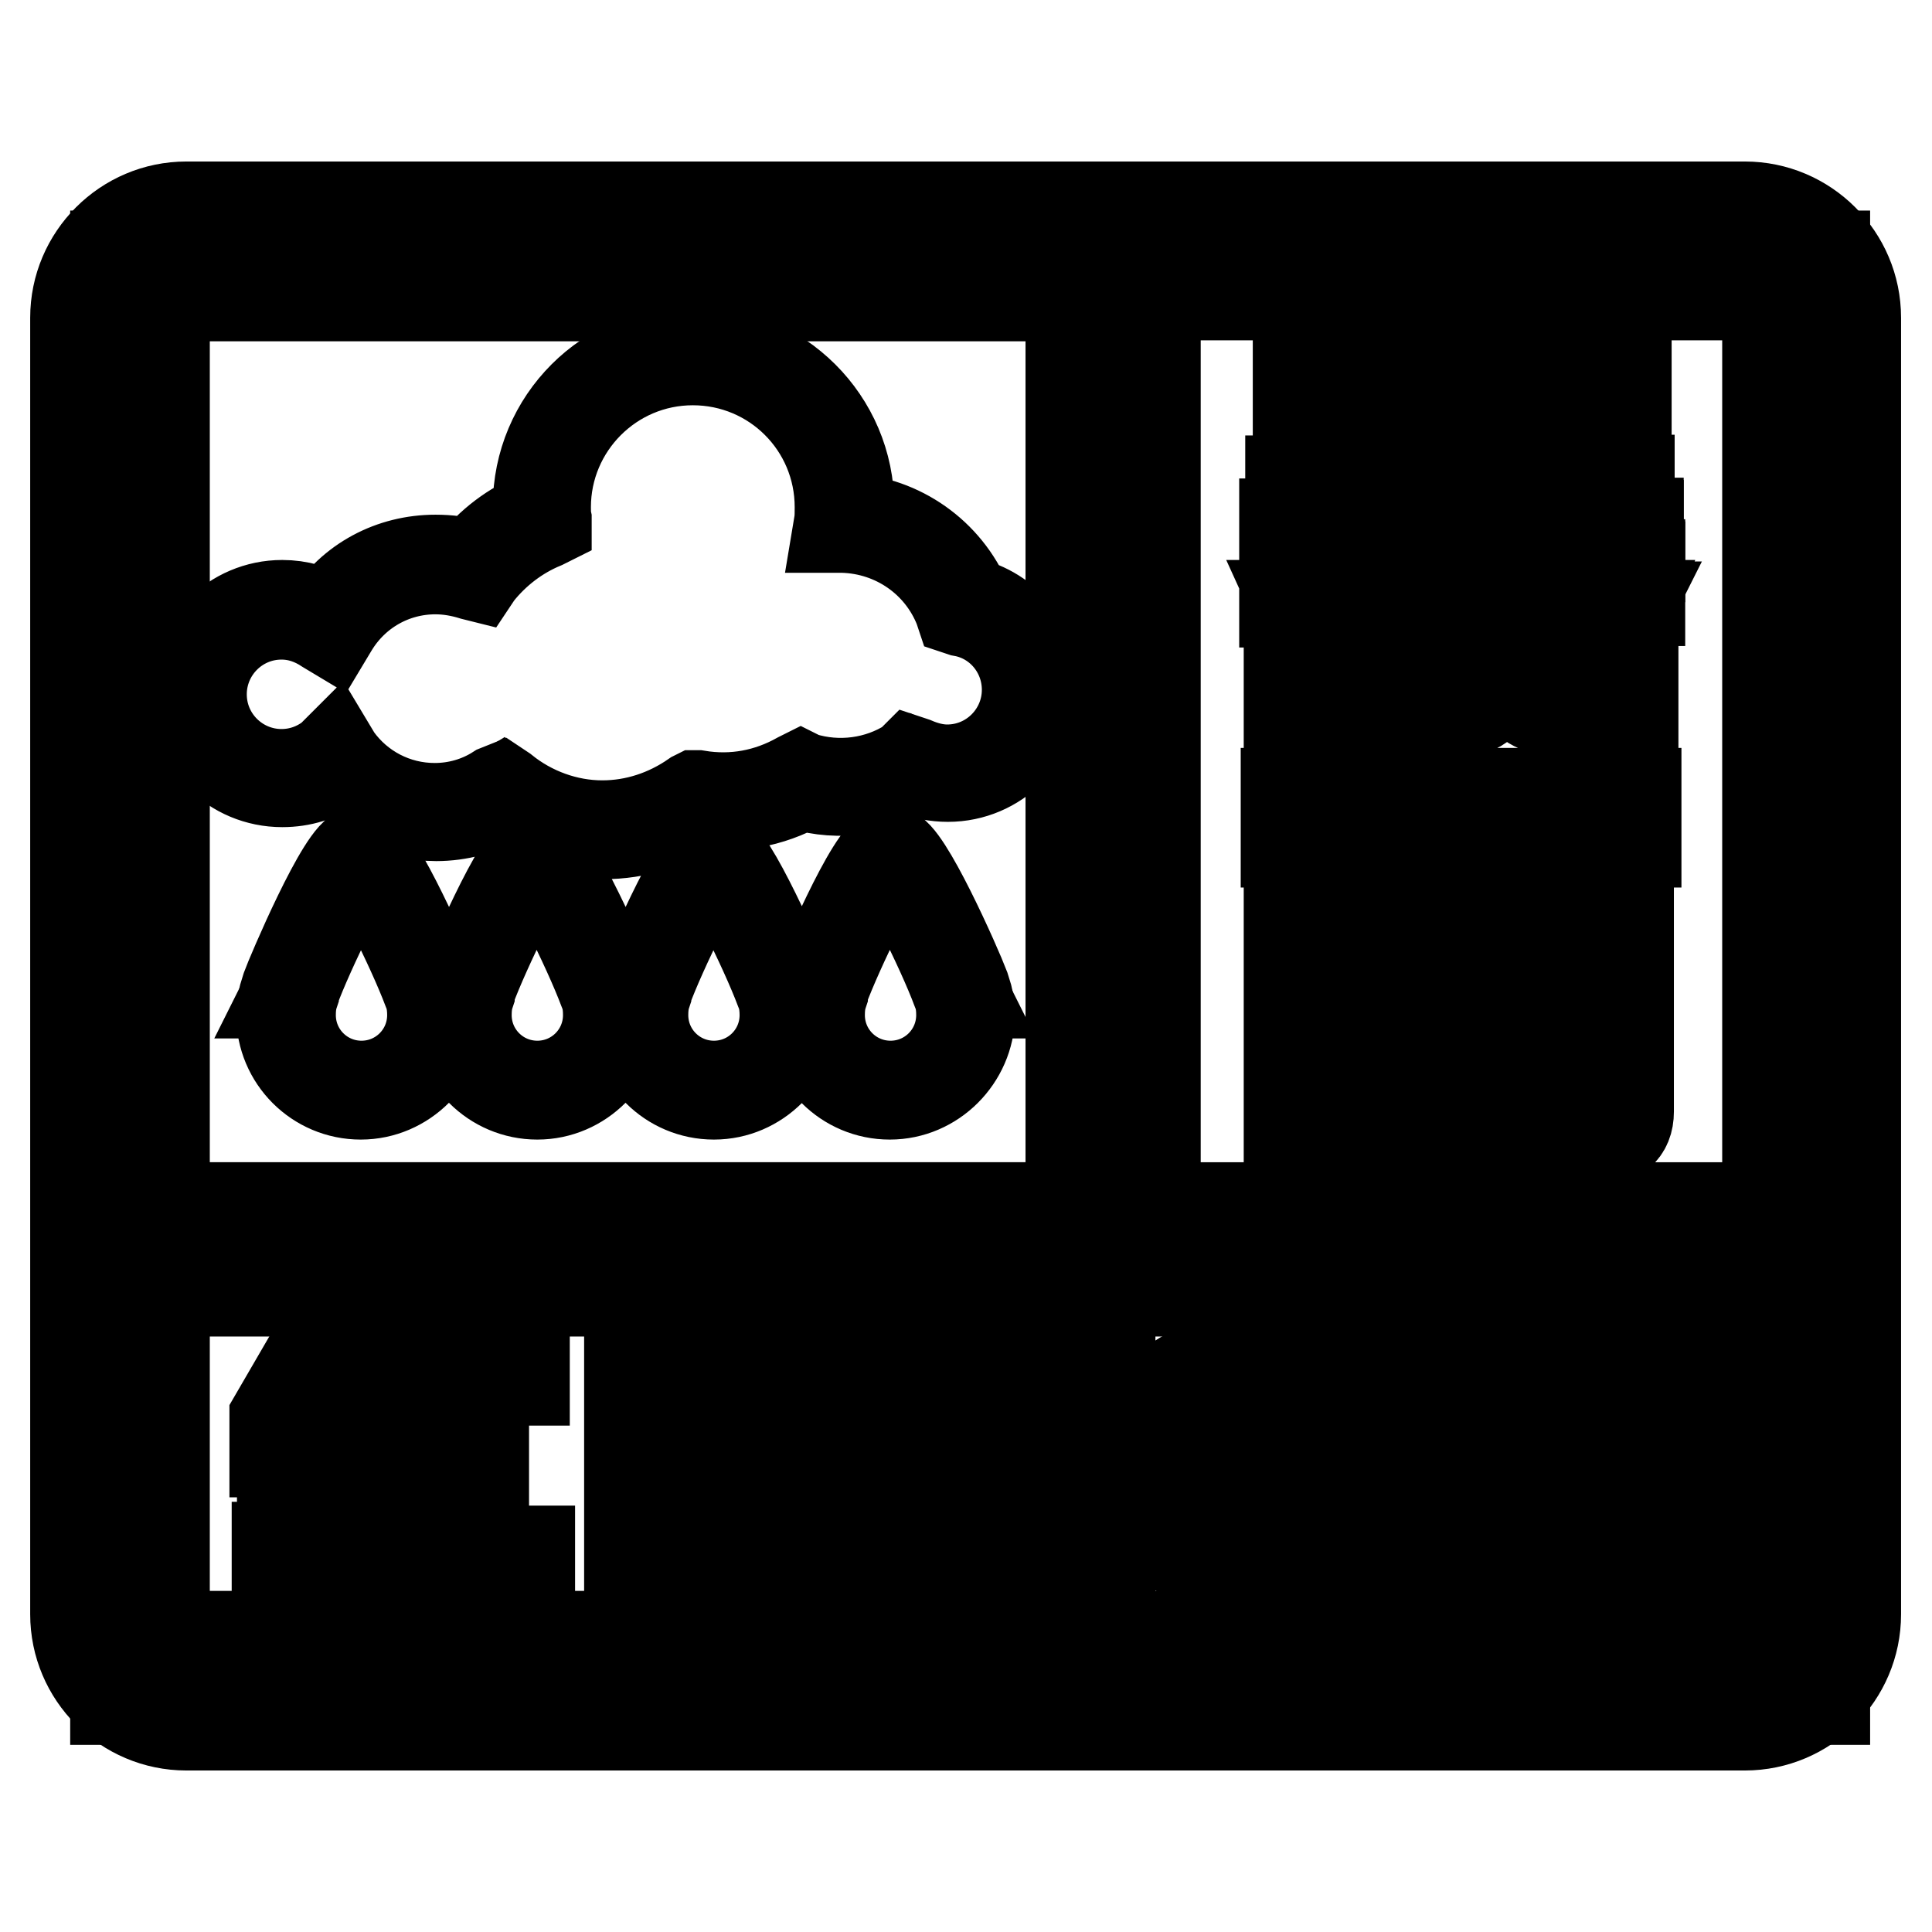 <?xml version="1.0" encoding="utf-8"?>
<!-- Svg Vector Icons : http://www.onlinewebfonts.com/icon -->
<!DOCTYPE svg PUBLIC "-//W3C//DTD SVG 1.1//EN" "http://www.w3.org/Graphics/SVG/1.1/DTD/svg11.dtd">
<svg version="1.1" xmlns="http://www.w3.org/2000/svg" xmlns:xlink="http://www.w3.org/1999/xlink" x="0px" y="0px" viewBox="0 0 256 256" enable-background="new 0 0 256 256" xml:space="preserve">
<g> <path stroke-width="12" fill-opacity="0" stroke="#000000"  d="M15.8,34.4h225.5v190.2H15.8V34.4z"/> <path stroke-width="12" fill-opacity="0" stroke="#000000"  d="M241.8,225.2H15.3V33.9h226.5V225.2L241.8,225.2z M16.4,224.1h224.4V35H16.4V224.1L16.4,224.1z"/> <path stroke-width="12" fill-opacity="0" stroke="#000000"  d="M24.7,27.4h206.5c8.1,0,14.7,6.6,14.7,14.7v171.8c0,8.1-6.6,14.7-14.7,14.7H24.7c-8.1,0-14.7-6.6-14.7-14.7 V42.1C10,34,16.6,27.4,24.7,27.4z M92.8,171.1v45.7h138.5c0.8,0,1.5-0.3,2.1-0.9c0.5-0.5,0.9-1.3,0.9-2.1v-42.7H92.8z M83.4,216.8 v-45.7H21.8v42.7c0,0.8,0.3,1.5,0.9,2.1c0.5,0.5,1.3,0.9,2.1,0.9H83.4z M153.1,39.2V160h81.1V42.1c0-0.8-0.3-1.5-0.9-2.1 c-0.5-0.5-1.3-0.9-2.1-0.9H153.1z M141.9,160V39.2H24.7c-0.8,0-1.5,0.3-2.1,0.9c-0.5,0.5-0.9,1.3-0.9,2.1V160H141.9L141.9,160z"/> <path stroke-width="12" fill-opacity="0" stroke="#000000"  d="M24.7,39.2h117.2V160H21.8V42.1C21.8,40.5,23.1,39.2,24.7,39.2z"/> <path stroke-width="12" fill-opacity="0" stroke="#000000"  d="M172.3,47.7h43.1v11.4c0,2.3-1.6,3.4-4.9,3.4H210v1.4h5.9V68H210v1.6h7.1v4.3h-9.2l0.2,0.5 c0.3,0.5,0.7,0.7,1.5,0.7h7.7v4.5h-11.6c-1.3,0-2.4-0.6-3.3-1.9l-2.2-3.7H187l-2.6,3.7c-0.8,1.3-2.3,2-4.4,2h-9.7v-4.5h6.7 c0.8,0,1.4-0.3,1.8-0.8l0.3-0.4h-8.7v-4.3h6.1V68h-5.1v-4.1h5.1v-1.4h-4.1V47.7L172.3,47.7z M183.1,69.6h20.2V68h-20.2V69.6z  M203.2,63.9v-1.4h-20.2v1.4H203.2z M207.1,58.4c0.9,0,1.4-0.4,1.4-1.2V57h-29.3v1.4L207.1,58.4L207.1,58.4z M179.2,53.3h29.3v-1.6 h-29.3V53.3z M190,75.7h7.1V91c0,2.1-1.4,3.1-4.3,3.1h-5.5V89h1.6c0.7,0,1-0.3,1-0.8V75.7z M172.1,80.4h8.1l0.2,0.2 c0.2,0.7,0.8,1,1.6,1h5.3v4.3h-9.2c-2.5,0-4-0.8-4.7-2.5L172.1,80.4z M179,87.3h7.7c-1.2,2.8-2.4,4.6-3.5,5.3 c-1.1,0.8-2.5,1.2-4,1.2H171v-4.3h5.9C177.8,89.6,178.5,88.8,179,87.3L179,87.3z M207.7,80.4h8.1c-1.2,2.4-2.3,3.9-3.4,4.5 c-1.1,0.7-2.4,1-3.9,1H200v-4.3h6.3C206.9,81.6,207.3,81.2,207.7,80.4z M200.2,87.3h7.7l0.4,1.4c0.2,0.7,0.8,1,1.7,1h6.1v4.1h-9.8 c-2.4,0-3.9-0.7-4.5-2.2L200.2,87.3L200.2,87.3z M216.6,105.3v6.1h-19.7v2.4h18.7v33.5c0,2.5-1.5,3.7-4.5,3.7h-9V145h4.9 c0.7,0,1-0.3,1-1v-24h-11.1v31.1h-7.3v-31.1h-11v31.4H171v-37.4h18.5v-2.5h-18.9v-6.1H216.6z M180,122.2h5.9l1,3.9 c0.2,1,0.7,1.5,1.4,1.5h0.2v5.1h-3.2c-1.7,0-2.8-0.9-3.3-2.8L180,122.2L180,122.2z M198.5,122.2h5.9l1,3.6c0.2,1,0.6,1.5,1.4,1.5 h0.2v5.1h-3.3c-1.7,0-2.8-0.9-3.2-2.8L198.5,122.2L198.5,122.2z M179.8,134.2h5.9l1,3.6c0.2,0.9,0.7,1.4,1.5,1.4h0.4v5.1h-3.4 c-1.7,0-2.8-1-3.3-2.9L179.8,134.2z M198.5,134.2h5.9l1,3c0.2,0.9,0.6,1.4,1.4,1.4h0.2v5.1h-3.3c-1.7,0-2.8-1-3.2-2.9L198.5,134.2z "/> <path stroke-width="12" fill-opacity="0" stroke="#000000"  d="M178.8,151.5h-8v-37.9h18.5v-2h-18.9v-6.5h46.4v6.5h-19.7v2h18.7v33.7c0,2.6-1.6,3.9-4.7,3.9H202v-6.5h5.1 c0.5,0,0.8-0.3,0.8-0.8v-23.8h-10.7v31.1h-7.8v-31.1h-10.6V151.5L178.8,151.5z M171.3,151.1h7.1v-31.4h11.4v31.1h6.9v-31.1h11.6 v24.2c0,0.8-0.4,1.3-1.2,1.3h-4.7v5.7h8.8c2.9,0,4.3-1.1,4.3-3.5V114h-18.7v-2.9h19.7v-5.7h-45.5v5.7h18.9v2.9h-18.5V151.1 L171.3,151.1z M188.8,144.6h-3.6c-1.8,0-3-1-3.5-3l-2.1-7.6h6.4l1,3.8c0.2,0.8,0.6,1.3,1.3,1.3h0.6L188.8,144.6L188.8,144.6z  M180.1,134.4l2,7c0.5,1.8,1.5,2.7,3.1,2.7h3.2v-4.7h-0.2c-0.6,0-1.4-0.3-1.7-1.6l-0.9-3.5H180.1z M207.3,143.9h-3.5 c-1.8,0-2.9-1-3.4-3l-2.1-6.9h6.3l1.1,3.2c0.2,1.1,0.8,1.3,1.2,1.3h0.4V143.9L207.3,143.9z M198.8,134.4l2,6.4 c0.4,1.8,1.4,2.7,3,2.7h3.1l0-4.7c-0.6,0-1.4-0.3-1.6-1.6l-1-2.8H198.8L198.8,134.4z M188.8,132.7h-3.4c-1.8,0-3-1-3.5-3l-2.1-7.8 h6.4l1,4c0.2,0.9,0.6,1.3,1.2,1.3h0.4V132.7z M180.3,122.4l2,7.3c0.5,1.8,1.5,2.7,3.1,2.7h3l0-4.6c-0.8,0-1.4-0.5-1.6-1.6l-0.9-3.7 L180.3,122.4L180.3,122.4z M207.3,132.5h-3.5c-1.8,0-2.9-1-3.4-3l-2.1-7.6h6.3l1.1,3.8c0.2,0.9,0.5,1.3,1.2,1.3h0.4V132.5 L207.3,132.5z M198.8,122.4l2,7.1c0.4,1.8,1.4,2.7,3,2.7h3.1l0-4.6c-0.6,0-1.4-0.3-1.6-1.6l-1-3.5L198.8,122.4L198.8,122.4z  M192.8,94.3h-5.7v-5.5h1.8c0.7,0,0.8-0.3,0.8-0.6V75.5h7.5V91C197.3,93.2,195.8,94.3,192.8,94.3L192.8,94.3z M187.6,93.9h5.3 c2.7,0,4.1-0.9,4.1-2.9V75.9h-6.7v12.2c0,0.4-0.2,1-1.3,1h-1.4V93.9z M216.3,94.1h-10c-2.4,0-4-0.8-4.7-2.4l-1.7-4.6h8.2l0.5,1.6 c0.2,0.6,0.7,0.9,1.5,0.9h6.3V94.1L216.3,94.1z M200.5,87.6l1.5,4c0.6,1.4,2,2.1,4.3,2.1h9.6V90H210c-1,0-1.6-0.4-1.9-1.2l-0.4-1.3 H200.5L200.5,87.6z M179.2,94.1h-8.4v-4.7h6.2c0.7,0,1.3-0.7,1.8-2.1l0-0.1h8.2l-0.1,0.3c-1.2,2.9-2.4,4.6-3.6,5.4 C182.2,93.6,180.8,94.1,179.2,94.1L179.2,94.1z M171.3,93.7h8c1.5,0,2.8-0.4,3.9-1.2c1-0.7,2.1-2.3,3.3-4.9h-7.2 c-0.6,1.5-1.3,2.2-2.2,2.2h-5.7V93.7L171.3,93.7z M208.5,86.1h-8.7v-4.7h6.5c0.5,0,0.9-0.4,1.3-1.1l0.1-0.1h8.6l-0.1,0.3 c-1.2,2.4-2.4,3.9-3.5,4.6C211.4,85.8,210,86.1,208.5,86.1L208.5,86.1z M200.2,85.7h8.3c1.5,0,2.7-0.3,3.8-1c1-0.6,2.1-1.9,3.2-4.1 h-7.7c-0.4,0.8-0.9,1.2-1.6,1.2h-6.1V85.7L200.2,85.7z M187.6,86.1h-9.4c-2.6,0-4.2-0.9-4.9-2.6l-1.5-3.3h8.5l0.3,0.3 c0.2,0.6,0.7,0.9,1.4,0.9h5.5V86.1L187.6,86.1z M172.4,80.6l1.3,2.7c0.6,1.6,2.1,2.3,4.5,2.3h9v-3.9H182c-0.9,0-1.5-0.4-1.8-1.1 l-0.1-0.1H172.4L172.4,80.6z M217.5,79.8h-11.8c-1.3,0-2.5-0.7-3.5-2l-2.1-3.7h-12.9l-2.5,3.6c-0.9,1.4-2.4,2.1-4.6,2.1h-9.9v-4.9 h6.9c0.7,0,1.3-0.2,1.6-0.7l0.1-0.1h-8.6v-4.7h6.1v-1.2H171v-4.5h5.1v-1h-4.1V47.4h43.5v11.6c0,2.4-1.7,3.6-5.1,3.6h-0.4v1h5.9v4.5 h-5.9v1.2h7.1v4.7h-9.1l0.1,0.2c0.2,0.4,0.6,0.6,1.3,0.6h7.9V79.8L217.5,79.8z M186.9,73.7h13.3l2.3,3.8c0.9,1.2,1.9,1.8,3.1,1.8 H217v-4.1h-7.5c-0.8,0-1.4-0.3-1.6-0.8l-0.3-0.8h9.3v-3.9h-7.1v-2h5.9v-3.7h-5.9v-1.8h0.8c3.2,0,4.7-1.1,4.7-3.2V47.9h-42.7v14.4 h4.1v1.8h-5.1v3.7h5.1v2h-6.1v3.9h8.9l-0.5,0.7c-0.4,0.6-1.1,0.9-1.9,0.9h-6.5v4.1h9.5c2,0,3.5-0.6,4.2-1.9L186.9,73.7L186.9,73.7z  M203.4,69.8h-20.6v-2h20.6V69.8z M183.3,69.4H203v-1.2h-19.7V69.4z M203.4,64.1h-20.6v-1.8h20.6V64.1z M183.3,63.7H203v-1h-19.7 V63.7z M207.1,58.6H179v-1.8h29.7v0.4C208.7,57.9,208.4,58.6,207.1,58.6L207.1,58.6z M179.4,58.2h27.7c1.1,0,1.2-0.5,1.2-1v0h-28.9 V58.2L179.4,58.2z M208.7,53.5H179v-2h29.7V53.5L208.7,53.5z M179.4,53.1h28.9v-1.2h-28.9V53.1z"/> <path stroke-width="12" fill-opacity="0" stroke="#000000"  d="M42.7,177.4h5.6l-6.5,10.4h3.4l2.1-2.9h5.8l-9.5,13.5h6v4.6h-12v-4.6l4.5-6.2h-5.5v-4.3L42.7,177.4z  M51.1,205.3v4.6H36.9v-4.6H51.1z M69.3,178.2v4.5h-5.4v23H70v4.6H51.8v-4.6h6.7v-23h-5.8v-4.5H69.3L69.3,178.2z"/> <path stroke-width="12" fill-opacity="0" stroke="#000000"  d="M70.2,210.6H51.6v-5.1h6.7v-22.6h-5.8V178h17v4.9h-5.4v22.6h6.1V210.6z M52.1,210.2h17.7v-4.2h-6.1v-23.5 h5.4v-4.1H52.9v4.1h5.8v23.5h-6.7V210.2z M51.3,210.1H36.7v-5.1h14.6V210.1z M37.1,209.7h13.8v-4.2H37.1V209.7z M49.9,203.3H37.4 v-4.9l4.3-6h-5.3v-4.6l0,0l6.1-10.5h6.1l-6.5,10.4h2.9l2.1-2.9h6.3l-0.2,0.3L44,198.2h5.8L49.9,203.3L49.9,203.3z M37.8,202.9h11.6 v-4.2h-6.2l0.2-0.3l9.3-13.1h-5.3l-2.1,2.9h-3.9l6.5-10.4h-5.1l-6,10.3v4.1h5.7l-4.7,6.5V202.9L37.8,202.9z"/> <path stroke-width="12" fill-opacity="0" stroke="#000000"  d="M97.7,206.3v-24.2h5.5c1.7,0,2.9,0.1,3.7,0.2c0.7,0.1,1.4,0.3,1.9,0.6c0.9,0.5,1.5,1.3,2,2.4 c0.4,1.1,0.7,2.4,0.7,4c0,1.4-0.2,2.5-0.7,3.3c-0.4,0.8-1.2,1.4-2.2,1.8c0.8,0.2,1.4,0.7,1.8,1.4c0.4,0.7,0.7,1.6,0.8,2.7 c0.1,0.7,0.1,1.7,0.2,3.1c0.1,2.3,0.3,3.9,0.7,4.8h-5.2c-0.5-0.8-0.8-2.4-0.8-4.8c0-1.2,0-2.1-0.1-2.8c-0.1-0.8-0.3-1.4-0.6-1.8 c-0.3-0.3-0.9-0.5-1.7-0.5c-0.1,0-0.1,0-0.2,0c-0.1,0-0.2,0-0.3,0v9.9H97.7L97.7,206.3z M103.1,186.4l0,5.9c0.1,0,0.2,0,0.3,0 c0.1,0,0.3,0,0.5,0c0.9,0,1.6-0.2,1.9-0.6c0.3-0.4,0.5-1.2,0.5-2.4c0-1.2-0.2-2-0.5-2.4c-0.3-0.4-1-0.6-1.9-0.6c-0.2,0-0.3,0-0.5,0 C103.3,186.4,103.2,186.4,103.1,186.4z M117.2,198.7h2.8l-0.9-8.5c-0.1-0.5-0.1-1.1-0.2-1.6c-0.1-0.6-0.1-1.1-0.1-1.7l-0.3,0 c0,0.5-0.1,1-0.1,1.5c-0.1,0.5-0.1,1.1-0.2,1.9L117.2,198.7z M111,206.3l4.4-24.2h6.5l4.3,24.2h-5.4l-0.4-3.2h-3.4l-0.5,3.2H111z  M126.1,206.3v-24.2h5.6v24.2H126.1z M133.1,206.3v-24.2h5.2l2.6,7.6c0.1,0.5,0.3,1.1,0.5,1.7c0.2,0.7,0.4,1.4,0.6,2.1h0.2 c-0.1-0.7-0.1-1.3-0.1-2c0-0.7,0-1.5,0-2.3v-7.1h4.8v24.2h-5.2l-2.5-9.1c-0.2-0.7-0.3-1.3-0.5-2c-0.2-0.7-0.4-1.6-0.6-2.5h-0.3 c0.1,0.9,0.1,1.7,0.1,2.6c0,0.9,0,1.7,0,2.5v8.5H133.1L133.1,206.3z M153.6,198.4h4.9c0,1.2,0.2,2.1,0.6,2.7 c0.4,0.6,0.9,0.9,1.7,0.9c0.6,0,1.1-0.2,1.4-0.5c0.3-0.4,0.5-0.8,0.5-1.4c0-0.8-0.8-1.9-2.5-3.3c-0.2-0.2-0.4-0.3-0.6-0.5l-2.1-1.8 c-1.3-1.1-2.2-2.2-2.8-3.2c-0.6-1-0.8-2.1-0.8-3.3c0-2,0.6-3.5,1.8-4.7c1.2-1.2,2.9-1.7,4.9-1.7c2.1,0,3.8,0.6,5.1,1.9 c1.2,1.2,1.8,2.9,1.8,5.1v0.5h-4.9v-0.2c0-0.9-0.2-1.5-0.5-2c-0.3-0.4-0.8-0.7-1.5-0.7c-0.5,0-0.9,0.1-1.2,0.4 c-0.3,0.3-0.4,0.6-0.4,1.1c0,0.7,0.8,1.7,2.5,3.1c0.3,0.3,0.6,0.5,0.8,0.6c2.4,2,3.9,3.5,4.6,4.6c0.7,1.1,1,2.3,1,3.6 c0,2.1-0.7,3.8-2,5.1c-1.3,1.3-3.1,1.9-5.3,1.9c-2.2,0-3.9-0.7-5.2-2.1c-1.3-1.4-1.9-3.3-1.9-5.8V198.4L153.6,198.4z M171.6,206.3 v-19.2h-4.2v-5h13.8v5h-4.2v19.2H171.6z M189.3,198.7v-9.1c0-1.3-0.1-2.1-0.3-2.5c-0.2-0.4-0.6-0.6-1.1-0.6s-0.9,0.2-1.1,0.6 c-0.2,0.4-0.3,1.2-0.3,2.5v9.1c0,1.3,0.1,2.1,0.3,2.5c0.2,0.4,0.6,0.6,1.1,0.6s0.9-0.2,1.1-0.6C189.2,200.8,189.3,200,189.3,198.7z  M187.9,206.8c-1.3,0-2.4-0.2-3.3-0.6c-0.9-0.4-1.7-1.1-2.3-1.9c-0.5-0.8-0.9-1.9-1.1-3.4c-0.2-1.5-0.3-3.8-0.3-6.9 c0-2.8,0.1-4.9,0.3-6.3c0.2-1.4,0.6-2.5,1.1-3.3c0.6-0.9,1.4-1.6,2.3-2c0.9-0.4,2-0.7,3.3-0.7c1.3,0,2.4,0.2,3.4,0.7 c1,0.4,1.7,1.1,2.3,1.9c0.5,0.8,0.9,1.9,1.1,3.4c0.2,1.5,0.3,3.7,0.3,6.6c0,2.8-0.1,5-0.3,6.6c-0.2,1.6-0.6,2.7-1.1,3.5 c-0.6,0.8-1.3,1.5-2.3,1.9C190.3,206.6,189.1,206.8,187.9,206.8L187.9,206.8z M196,206.3v-24.2h5.4c1.7,0,3,0.1,3.7,0.2 c0.7,0.1,1.4,0.3,1.9,0.6c0.9,0.5,1.5,1.3,2,2.4c0.4,1.1,0.6,2.4,0.6,4c0,1.4-0.2,2.5-0.7,3.3c-0.4,0.8-1.2,1.4-2.2,1.8 c0.8,0.2,1.4,0.7,1.8,1.4c0.4,0.7,0.7,1.6,0.8,2.7c0.1,0.7,0.1,1.7,0.2,3.1c0.1,2.3,0.3,3.9,0.7,4.8h-5.2c-0.5-0.8-0.8-2.4-0.8-4.8 c0-1.2,0-2.1-0.1-2.8c-0.1-0.8-0.3-1.4-0.6-1.8c-0.3-0.3-0.9-0.5-1.7-0.5c0,0-0.1,0-0.3,0c-0.1,0-0.2,0-0.3,0v9.9H196L196,206.3z  M201.4,186.4l0,5.9c0.1,0,0.2,0,0.3,0c0.1,0,0.3,0,0.5,0c0.9,0,1.6-0.2,1.9-0.6c0.3-0.4,0.5-1.2,0.5-2.4c0-1.2-0.2-2-0.5-2.4 c-0.3-0.4-1-0.6-1.9-0.6c-0.2,0-0.3,0-0.4,0L201.4,186.4L201.4,186.4z M210.7,206.3v-24.2h6.1l2,8.3c0.1,0.6,0.3,1.2,0.4,1.7 c0.1,0.5,0.2,1,0.2,1.5h0.3c0-0.4,0.1-0.9,0.2-1.4c0.1-0.5,0.2-1.1,0.4-1.8l2-8.3h6.1v24.2h-4.7v-10.9c0-0.6,0-1.2,0-1.8 c0-0.6,0.1-1.2,0.2-1.8h-0.4l-2.7,14.5h-2.5l-2.7-14.5h-0.4c0.1,0.6,0.1,1.2,0.1,1.8c0,0.6,0.1,1.2,0.1,1.8v10.9H210.7L210.7,206.3 z"/> <path stroke-width="12" fill-opacity="0" stroke="#000000"  d="M187.9,207c-1.3,0-2.5-0.2-3.4-0.7c-0.9-0.4-1.7-1.1-2.3-2c-0.5-0.8-0.9-2-1.2-3.5c-0.2-1.6-0.3-3.9-0.3-7 c0-2.8,0.1-4.9,0.3-6.3c0-0.1,0-0.1,0-0.2h-3.7v19.2h-5.9v-19.2h-3.6c0.1,0.4,0.1,0.9,0.1,1.3v0.7h-5.3v-0.4c0-0.8-0.1-1.5-0.4-1.8 c-0.3-0.4-0.7-0.6-1.3-0.6c-0.4,0-0.8,0.1-1,0.4c-0.2,0.2-0.4,0.5-0.4,0.9c0,0.4,0.4,1.3,2.4,2.9c0.4,0.3,0.6,0.5,0.8,0.7 c2.4,2,3.9,3.6,4.6,4.7c0.7,1.1,1,2.4,1,3.7c0,2.2-0.7,3.9-2,5.2c-1.4,1.3-3.2,2-5.5,2c-2.3,0-4.1-0.7-5.4-2.2 c-1.3-1.4-1.9-3.4-1.9-5.9v-0.7h5.3v0.2c0,1.2,0.2,2.1,0.5,2.6c0.3,0.5,0.8,0.8,1.5,0.8c0.5,0,1-0.2,1.3-0.5 c0.3-0.3,0.5-0.8,0.5-1.3c0-0.5-0.4-1.5-2.4-3.1c-0.2-0.2-0.4-0.3-0.6-0.5l-2.1-1.8c-1.3-1.2-2.2-2.2-2.8-3.2 c-0.6-1-0.9-2.1-0.9-3.4c0-2,0.6-3.6,1.9-4.8c1.3-1.2,3-1.8,5.1-1.8c2.2,0,4,0.6,5.2,1.9c0.5,0.5,0.9,1.1,1.2,1.8l0-3.3h14.2v3.6 c0.2-0.5,0.4-1,0.7-1.3c0.6-0.9,1.4-1.6,2.4-2.1c0.9-0.5,2.1-0.7,3.4-0.7c1.3,0,2.5,0.2,3.4,0.7c1,0.4,1.8,1.1,2.4,2 c0.5,0.8,0.9,1.9,1.2,3.4c0.2,1.5,0.3,3.8,0.3,6.7c0,2.9-0.1,5.1-0.3,6.6c-0.2,1.6-0.6,2.8-1.2,3.5c-0.6,0.9-1.4,1.5-2.4,2 C190.3,206.8,189.2,207,187.9,207L187.9,207z M181.4,187.3c0,0.1,0,0.2,0,0.3c-0.2,1.4-0.3,3.5-0.3,6.3c0,3,0.1,5.4,0.3,6.9 c0.2,1.5,0.6,2.6,1.1,3.3c0.6,0.8,1.3,1.5,2.2,1.9c0.9,0.4,2,0.6,3.2,0.6c1.3,0,2.4-0.2,3.3-0.6c0.9-0.4,1.6-1,2.2-1.8 c0.5-0.7,0.9-1.8,1.1-3.4c0.2-1.5,0.3-3.7,0.3-6.6c0-2.9-0.1-5.1-0.3-6.6c-0.2-1.4-0.6-2.5-1.1-3.3c-0.5-0.8-1.3-1.4-2.2-1.9 c-0.9-0.4-2-0.6-3.3-0.6c-1.2,0-2.3,0.2-3.2,0.6c-0.9,0.4-1.6,1.1-2.2,1.9c-0.4,0.7-0.8,1.6-1,2.7L181.4,187.3L181.4,187.3 L181.4,187.3z M153.8,198.6v0.3c0,2.4,0.6,4.3,1.8,5.6c1.2,1.4,2.9,2,5.1,2c2.2,0,3.9-0.6,5.2-1.8c1.3-1.2,1.9-2.9,1.9-4.9 c0-1.3-0.3-2.5-1-3.5c-0.7-1.1-2.2-2.6-4.5-4.6c-0.2-0.1-0.4-0.3-0.8-0.6c-1.7-1.4-2.6-2.5-2.6-3.3c0-0.5,0.2-0.9,0.5-1.2 c0.3-0.3,0.8-0.5,1.3-0.5c0.7,0,1.3,0.2,1.6,0.7c0.3,0.5,0.5,1.1,0.5,2h4.5v-0.3c0-0.4,0-0.9-0.1-1.3h-0.2v-0.9 c-0.3-1.1-0.8-2-1.5-2.8c-1.2-1.2-2.8-1.8-4.9-1.8c-2,0-3.6,0.6-4.8,1.7c-1.2,1.1-1.8,2.6-1.8,4.5c0,1.1,0.3,2.2,0.8,3.2 c0.5,1,1.4,2,2.7,3.1l2.1,1.8c0.1,0.1,0.3,0.3,0.6,0.5c1.7,1.4,2.5,2.6,2.5,3.5c0,0.6-0.2,1.2-0.6,1.6c-0.4,0.4-0.9,0.6-1.6,0.6 c-0.8,0-1.5-0.3-1.9-1c-0.4-0.6-0.6-1.5-0.6-2.6H153.8L153.8,198.6z M171.8,206.1h5.1v-19.2h4.2l0-4.6h-13.4v4.1 c0,0.1,0.1,0.3,0.1,0.5h4.1V206.1L171.8,206.1z M228.7,206.5h-5.1v-11.1c0-0.6,0-1.2,0-1.8c0-0.6,0.1-1.1,0.1-1.5l-2.7,14.5h-2.9 l0-0.2l-2.7-14.3c0,0.5,0.1,1,0.1,1.5c0,0.7,0.1,1.3,0.1,1.8v11.1H205l-0.1-0.1c-0.5-0.8-0.8-2.4-0.8-4.9c0-1.2,0-2.1-0.1-2.8 c-0.1-0.8-0.3-1.3-0.6-1.6c-0.3-0.3-0.8-0.4-1.5-0.4c0,0-0.1,0-0.2,0c0,0-0.1,0-0.1,0v9.9h-5.8v-24.7h5.7c1.8,0,3,0.1,3.7,0.2 c0.8,0.1,1.4,0.3,2,0.7c0.9,0.5,1.6,1.3,2.1,2.5c0.4,1.1,0.7,2.5,0.7,4.1c0,1.4-0.2,2.5-0.7,3.4c-0.4,0.7-1,1.3-1.8,1.7 c0.6,0.3,1.1,0.7,1.4,1.3c0.4,0.7,0.7,1.6,0.9,2.8c0.1,0.7,0.1,1.8,0.2,3.1c0.1,2.3,0.3,3.8,0.7,4.7l0.1,0.2v-24.5h6.5l2,8.5 c0.1,0.6,0.3,1.2,0.4,1.8l0,0.1l0.1,0.9c0-0.3,0.1-0.6,0.1-0.9c0.1-0.5,0.2-1.2,0.4-1.9l2.1-8.5h6.5V206.5L228.7,206.5z M224,206.1 h4.3v-23.8h-5.8l-2,8.1c-0.2,0.7-0.3,1.3-0.4,1.8c-0.1,0.5-0.1,0.9-0.2,1.4l0,0.2h-0.6l0-0.2c-0.1-0.5-0.1-0.9-0.2-1.4l0-0.1 c-0.1-0.6-0.2-1.2-0.4-1.7l-1.9-8.2h-5.8v23.8h4.3v-10.7c0-0.5,0-1.1,0-1.8c0-0.6-0.1-1.2-0.1-1.8l0-0.2h0.8l0,0.2l2.7,14.4h2.2 l2.7-14.5h0.8l0,0.2c-0.1,0.5-0.1,1.1-0.2,1.8c0,0.6,0,1.2,0,1.8V206.1L224,206.1z M205.2,206.1h4.8c-0.3-0.9-0.5-2.4-0.6-4.6 c0-1.3-0.1-2.3-0.2-3c-0.1-1.1-0.4-2-0.8-2.6s-1-1.1-1.7-1.3l-0.5-0.2l0.5-0.2c1-0.4,1.6-1,2.1-1.7c0.4-0.8,0.6-1.8,0.6-3.2 c0-1.6-0.2-2.9-0.6-3.9c-0.4-1-1-1.8-1.9-2.3c-0.5-0.3-1.1-0.5-1.8-0.6c-0.7-0.1-1.9-0.2-3.7-0.2h-5.2v23.8h5v-9.9h0.2 c0.1,0,0.1,0,0.2,0c0.1,0,0.2,0,0.3,0c0.8,0,1.4,0.2,1.8,0.6c0.4,0.4,0.6,1,0.7,1.9c0,0.7,0.1,1.6,0.1,2.8 C204.5,203.8,204.7,205.3,205.2,206.1L205.2,206.1z M147,206.5h-5.5l-2.6-9.2c-0.2-0.7-0.4-1.3-0.5-2c-0.1-0.5-0.3-1-0.4-1.7 c0,0.6,0.1,1.1,0.1,1.7c0,0.9,0,1.7,0,2.5v8.7h-5.2v-24.7h5.5l2.7,7.9c0.2,0.5,0.3,1.1,0.5,1.6c0.1,0.4,0.2,0.8,0.4,1.3 c0-0.4,0-0.7-0.1-1.1l0-0.2c0-0.7,0-1.4,0-2.2v-7.3h5.2V206.5L147,206.5z M141.8,206.1h4.8v-23.8h-4.4v6.9c0,0.8,0,1.5,0,2.2l0,0.2 c0,0.7,0.1,1.4,0.1,2l0,0.2h-0.6l0-0.2c-0.2-0.7-0.4-1.4-0.6-2.1c-0.2-0.6-0.3-1.1-0.5-1.6l0-0.1l-2.5-7.5h-4.8v23.8h4.4v-8.3 c0-0.8,0-1.6,0-2.5c0-0.9-0.1-1.7-0.1-2.6l0-0.2h0.7l0.1,0.6c0.2,0.8,0.3,1.5,0.5,2.1c0.2,0.7,0.3,1.4,0.5,2L141.8,206.1 L141.8,206.1z M131.9,206.5h-11.3l-0.4-3.2h-3l-0.5,3.2h-9.9l-0.1-0.1c-0.5-0.8-0.8-2.4-0.8-4.9c0-1.2,0-2.1-0.1-2.8 c-0.1-0.8-0.3-1.3-0.6-1.6c-0.3-0.3-0.8-0.4-1.5-0.4h0c0,0-0.1,0-0.2,0c0,0-0.1,0-0.1,0v9.9h-5.8v-24.7h5.7c1.7,0,3,0.1,3.7,0.2 c0.8,0.1,1.4,0.3,2,0.7c0.9,0.5,1.6,1.4,2,2.5c0.4,1.1,0.7,2.5,0.7,4.1c0,1.4-0.2,2.5-0.7,3.4c-0.4,0.7-1,1.3-1.8,1.7 c0.6,0.3,1.1,0.7,1.4,1.3c0.4,0.7,0.7,1.6,0.8,2.8c0.1,0.6,0.1,1.5,0.2,3.1c0,0.1,0,0.2,0,0.3l3.6-20h6.8l0,0.2l3.9,21.7l0-21.9h6 V206.5L131.9,206.5z M126.3,206.1h5.1v-23.8h-5.1L126.3,206.1z M120.9,206.1l5,0l-4.3-23.8h-6.1l-3.8,21.3c0.1,1.1,0.3,2,0.5,2.6 h4.1l0.5-3.2h3.8L120.9,206.1z M107,206.1h3.9l0.5-2.6c-0.1-0.6-0.1-1.3-0.1-2c-0.1-1.5-0.1-2.4-0.2-3c-0.1-1.1-0.4-2-0.8-2.7 c-0.4-0.6-1-1.1-1.7-1.3l-0.5-0.2l0.5-0.2c1-0.4,1.7-1,2.1-1.7c0.4-0.8,0.6-1.8,0.6-3.2c0-1.6-0.2-2.9-0.6-3.9 c-0.4-1-1-1.8-1.9-2.3c-0.5-0.3-1.1-0.5-1.8-0.6c-0.7-0.1-1.9-0.2-3.7-0.2H98v23.8h5v-9.9h0.2c0,0,0.1,0,0.2,0c0.1,0,0.2,0,0.3,0 c0.8,0,1.4,0.2,1.8,0.6c0.4,0.4,0.6,1,0.7,1.9c0,0.7,0.1,1.6,0.1,2.8C106.3,203.8,106.5,205.3,107,206.1L107,206.1z M187.9,202 c-0.6,0-1.1-0.2-1.3-0.7c-0.2-0.4-0.3-1.3-0.3-2.6v-9.1c0-1.3,0.1-2.2,0.3-2.6c0.2-0.5,0.7-0.7,1.3-0.7s1.1,0.2,1.3,0.7 c0.2,0.4,0.3,1.3,0.3,2.6v9.1c0,1.3-0.1,2.2-0.3,2.6C189,201.8,188.5,202,187.9,202z M187.9,186.8c-0.5,0-0.8,0.2-1,0.5 c-0.2,0.4-0.3,1.2-0.3,2.4v9.1c0,1.3,0.1,2.1,0.3,2.4c0.2,0.3,0.5,0.5,1,0.5c0.5,0,0.8-0.2,1-0.5c0.2-0.4,0.3-1.2,0.3-2.4v-9.1 c0-1.2-0.1-2-0.3-2.4C188.7,186.9,188.4,186.8,187.9,186.8L187.9,186.8z M120.2,198.9H117l1-8.8c0.1-0.5,0.1-1,0.2-1.4l0-0.4 c0-0.5,0.1-1,0.1-1.4l0-0.2l0.7,0l0,0.2c0,0.6,0.1,1.1,0.1,1.7c0,0.5,0.1,1.1,0.2,1.6L120.2,198.9z M117.4,198.5h2.3l-0.9-8.3 c-0.1-0.5-0.1-1.1-0.2-1.6c0-0.3,0-0.5-0.1-0.8c0,0.2,0,0.4,0,0.6l0,0.4c0,0.4-0.1,0.9-0.2,1.4L117.4,198.5z M202.1,192.6 c-0.2,0-0.4,0-0.5,0l-0.1,0c-0.1,0-0.2,0-0.2,0l-0.2,0l0-6.3l0.5,0c0.1,0,0.3,0,0.5,0c1,0,1.7,0.2,2.1,0.7c0.4,0.4,0.5,1.3,0.5,2.5 c0,1.3-0.2,2.1-0.5,2.6C203.8,192.4,203.1,192.6,202.1,192.6L202.1,192.6z M201.7,192.2c0,0,0.1,0,0.1,0c0.1,0,0.2,0,0.3,0 c0.9,0,1.5-0.2,1.7-0.5c0.3-0.3,0.4-1.1,0.4-2.3c0-1.4-0.2-2-0.5-2.3c-0.3-0.4-0.9-0.5-1.8-0.5c-0.2,0-0.3,0-0.4,0l-0.1,0l0,5.6h0 L201.7,192.2L201.7,192.2L201.7,192.2z M103.9,192.6c-0.2,0-0.3,0-0.5,0l-0.1,0c-0.1,0-0.1,0-0.2,0l-0.2,0l0-6.3l0.5,0 c0.1,0,0.3,0,0.5,0c1,0,1.7,0.2,2.1,0.7c0.4,0.4,0.6,1.3,0.6,2.5c0,1.3-0.2,2.1-0.5,2.6C105.6,192.4,104.9,192.6,103.9,192.6z  M103.5,192.2c0.1,0,0.2,0,0.4,0c0.9,0,1.5-0.2,1.7-0.5c0.2-0.2,0.4-0.8,0.4-2.3c0-1.4-0.2-2-0.5-2.3c-0.3-0.3-0.9-0.5-1.8-0.5 c-0.1,0-0.3,0-0.4,0l-0.1,0l0,5.6L103.5,192.2L103.5,192.2z"/> <path stroke-width="12" fill-opacity="0" stroke="#000000"  d="M37.4,80.8c2.3,0,4.5,0.7,6.3,2c2.9-4.8,8.1-8,14.1-8c1.8,0,3.5,0.3,5.2,0.8c2.3-3,5.4-5.4,9-6.8 c0-0.5-0.1-1.1-0.1-1.6c0-11.1,9-20.1,20.1-20.1c11.1,0,20,9,20,20.1c0,0.7,0,1.4-0.1,2.1c7.2,0.2,13.3,4.7,15.9,11 c5.1,1,9,5.5,9,11c0,6.2-5,11.1-11.2,11.1c-1.6,0-3.2-0.3-4.6-1c-2.7,1.8-6,2.8-9.5,2.8c-1.8,0-3.6-0.3-5.3-0.8 c-3.1,1.7-6.6,2.7-10.4,2.7c-1.2,0-2.3-0.1-3.4-0.3c-3.5,2.5-7.8,4-12.5,4c-5.1,0-9.8-1.8-13.5-4.8c-2.6,1.6-5.6,2.4-8.6,2.4 c-5.5,0-10.4-2.7-13.4-7c-1.9,1.5-4.3,2.4-7,2.4c-6.2,0-11.2-5-11.2-11.2C26.3,85.8,31.3,80.8,37.4,80.8L37.4,80.8z M127.3,131 l0.3,0.6h-0.1c0.3,0.9,0.4,1.9,0.4,2.9c0,5.5-4.5,10-10,10c-5.5,0-10-4.5-10-10c0-1,0.2-2,0.5-2.9h-0.1l0.3-0.6 c1.8-4.9,7.9-17.7,9.3-17.7C119.3,113.3,125.5,126.1,127.3,131L127.3,131z M103.9,131l0.3,0.6h-0.1c0.3,1,0.4,1.9,0.4,2.9 c0,5.5-4.5,10-10,10c-5.5,0-10-4.5-10-10c0-1,0.2-2,0.4-2.9h-0.1l0.3-0.6c1.8-4.9,7.9-17.7,9.3-17.7 C95.9,113.3,102.1,126.1,103.9,131z M80.5,131l0.3,0.6h-0.1c0.3,0.9,0.4,1.9,0.4,2.9c0,5.5-4.5,10-10,10c-5.5,0-10-4.5-10-10 c0-1,0.2-2,0.4-2.9h-0.1l0.3-0.6c1.8-4.9,7.9-17.7,9.3-17.7C72.5,113.3,78.7,126.1,80.5,131z M57.2,131l0.3,0.6h-0.1 c0.3,1,0.4,1.9,0.4,2.9c0,5.5-4.5,10-10,10c-5.5,0-10-4.5-10-10c0-1,0.2-2,0.4-2.9h-0.1l0.3-0.6c1.8-4.9,7.9-17.7,9.3-17.7 C49.2,113.3,55.3,126.1,57.2,131z"/> <path stroke-width="12" fill-opacity="0" stroke="#000000"  d="M117.9,145c-5.8,0-10.5-4.7-10.5-10.5c0-0.8,0.1-1.6,0.3-2.4l0.4-1.3c0.5-1.4,7.5-18,9.8-18 c2.1,0,8.8,15.1,9.9,18l0.4,1.3c0.2,0.8,0.3,1.6,0.3,2.4C128.4,140.2,123.7,145,117.9,145L117.9,145z M109,131.4l0,0.3 c-0.3,0.9-0.4,1.8-0.4,2.8c0,5.2,4.2,9.4,9.4,9.4c5.2,0,9.4-4.2,9.4-9.4c0-1-0.1-1.9-0.4-2.8l-0.2-0.5c-2-5.4-7.5-16.4-8.9-17.4 c-1.4,0.9-6.8,11.9-8.8,17.3L109,131.4z M94.6,145c-5.8,0-10.5-4.7-10.5-10.5c0-0.8,0.1-1.6,0.3-2.4l0.4-1.3c0.5-1.4,7.5-18,9.8-18 c2.2,0,9,15.9,9.9,18l0.4,1.3c0.2,0.8,0.3,1.6,0.3,2.4C105.1,140.2,100.4,145,94.6,145z M85.6,131.4l0,0.3 c-0.3,0.9-0.4,1.8-0.4,2.8c0,5.2,4.2,9.4,9.4,9.4c5.2,0,9.4-4.2,9.4-9.4c0-0.9-0.1-1.9-0.4-2.8l-0.2-0.5 c-2.1-5.6-7.5-16.4-8.9-17.3c-1.4,0.9-6.9,12.1-8.8,17.3L85.6,131.4z M71.2,145c-5.8,0-10.5-4.7-10.5-10.5c0-0.8,0.1-1.6,0.3-2.4 l0.1-0.8l0.3-0.5c0.5-1.4,7.5-18,9.8-18c2.2,0,9,15.9,9.9,18l0.4,1.3c0.2,0.8,0.3,1.6,0.3,2.4C81.7,140.2,77,145,71.2,145z  M62.2,131.4l0,0.3c-0.3,0.9-0.4,1.8-0.4,2.8c0,5.2,4.2,9.4,9.4,9.4c5.2,0,9.4-4.2,9.4-9.4c0-1-0.1-1.9-0.4-2.8l-0.2-0.5 c-2.1-5.6-7.5-16.4-8.9-17.4c-1.4,0.9-6.8,11.9-8.8,17.3L62.2,131.4z M47.8,145c-5.8,0-10.5-4.7-10.5-10.5c0-0.8,0.1-1.6,0.3-2.4 l0.4-1.3c0.5-1.4,7.5-18,9.8-18c2.2,0,9,15.9,9.9,18l0.4,1.3c0.2,0.8,0.3,1.6,0.3,2.4C58.3,140.2,53.6,145,47.8,145z M38.9,131.4 l0,0.3c-0.3,0.9-0.4,1.8-0.4,2.8c0,5.2,4.2,9.4,9.4,9.4c5.2,0,9.4-4.2,9.4-9.4c0-0.9-0.1-1.9-0.4-2.8l-0.2-0.5 c-2.1-5.6-7.5-16.4-8.9-17.3c-1.4,0.9-6.9,12.1-8.8,17.3L38.9,131.4z M79.9,110.5c-4.9,0-9.7-1.7-13.5-4.7 c-2.6,1.5-5.6,2.3-8.6,2.3c-5.3,0-10.3-2.5-13.5-6.7c-2,1.5-4.4,2.2-6.9,2.2c-6.5,0-11.7-5.2-11.7-11.7c0-6.4,5.2-11.7,11.7-11.7 c2.2,0,4.3,0.6,6.1,1.7c3.1-4.9,8.4-7.7,14.2-7.7c1.7,0,3.4,0.2,5,0.7c2.3-2.9,5.2-5.1,8.6-6.5c0-0.4,0-0.9,0-1.3 c0-11.4,9.2-20.6,20.6-20.6c11.3,0,20.6,9.2,20.6,20.6c0,0.6,0,1.1-0.1,1.6c6.9,0.4,13,4.7,15.7,11.1c5.3,1.2,9.2,5.9,9.2,11.4 c0,6.4-5.2,11.7-11.7,11.7c-1.6,0-3.1-0.3-4.6-0.9c-4.3,2.7-9.8,3.5-14.8,2c-4.1,2.3-8.9,3.2-13.7,2.4 C88.8,109.2,84.4,110.5,79.9,110.5L79.9,110.5z M66.4,104.5l0.3,0.2c3.7,3,8.4,4.7,13.1,4.7c4.4,0,8.6-1.4,12.2-3.9l0.2-0.1l0.2,0 c4.8,0.8,9.4-0.1,13.5-2.4l0.2-0.1l0.2,0.1c4.8,1.5,10.1,0.8,14.3-1.9l0.2-0.2l0.3,0.1c1.4,0.6,2.9,1,4.4,1 c5.9,0,10.6-4.8,10.6-10.6c0-5.1-3.6-9.5-8.6-10.4l-0.3-0.1l-0.1-0.3c-2.5-6.3-8.5-10.5-15.4-10.7l-0.6,0l0.1-0.6 c0.1-0.6,0.1-1.3,0.1-2.1c0-10.8-8.7-19.5-19.5-19.5c-10.8,0-19.5,8.8-19.5,19.5c0,0.5,0,1.1,0.1,1.6l0,0.4l-0.4,0.2 c-3.4,1.4-6.4,3.7-8.7,6.6l-0.2,0.3l-0.4-0.1c-1.6-0.5-3.3-0.8-5-0.8c-5.6,0-10.7,2.9-13.6,7.7l-0.3,0.5l-0.5-0.3 c-1.8-1.2-3.8-1.9-6-1.9c-5.9,0-10.6,4.8-10.6,10.6c0,5.9,4.8,10.6,10.6,10.6c2.4,0,4.7-0.8,6.6-2.3l0.4-0.4l0.3,0.5 c3,4.2,7.8,6.7,13,6.7c2.9,0,5.8-0.8,8.3-2.4L66.4,104.5L66.4,104.5z"/></g>
</svg>